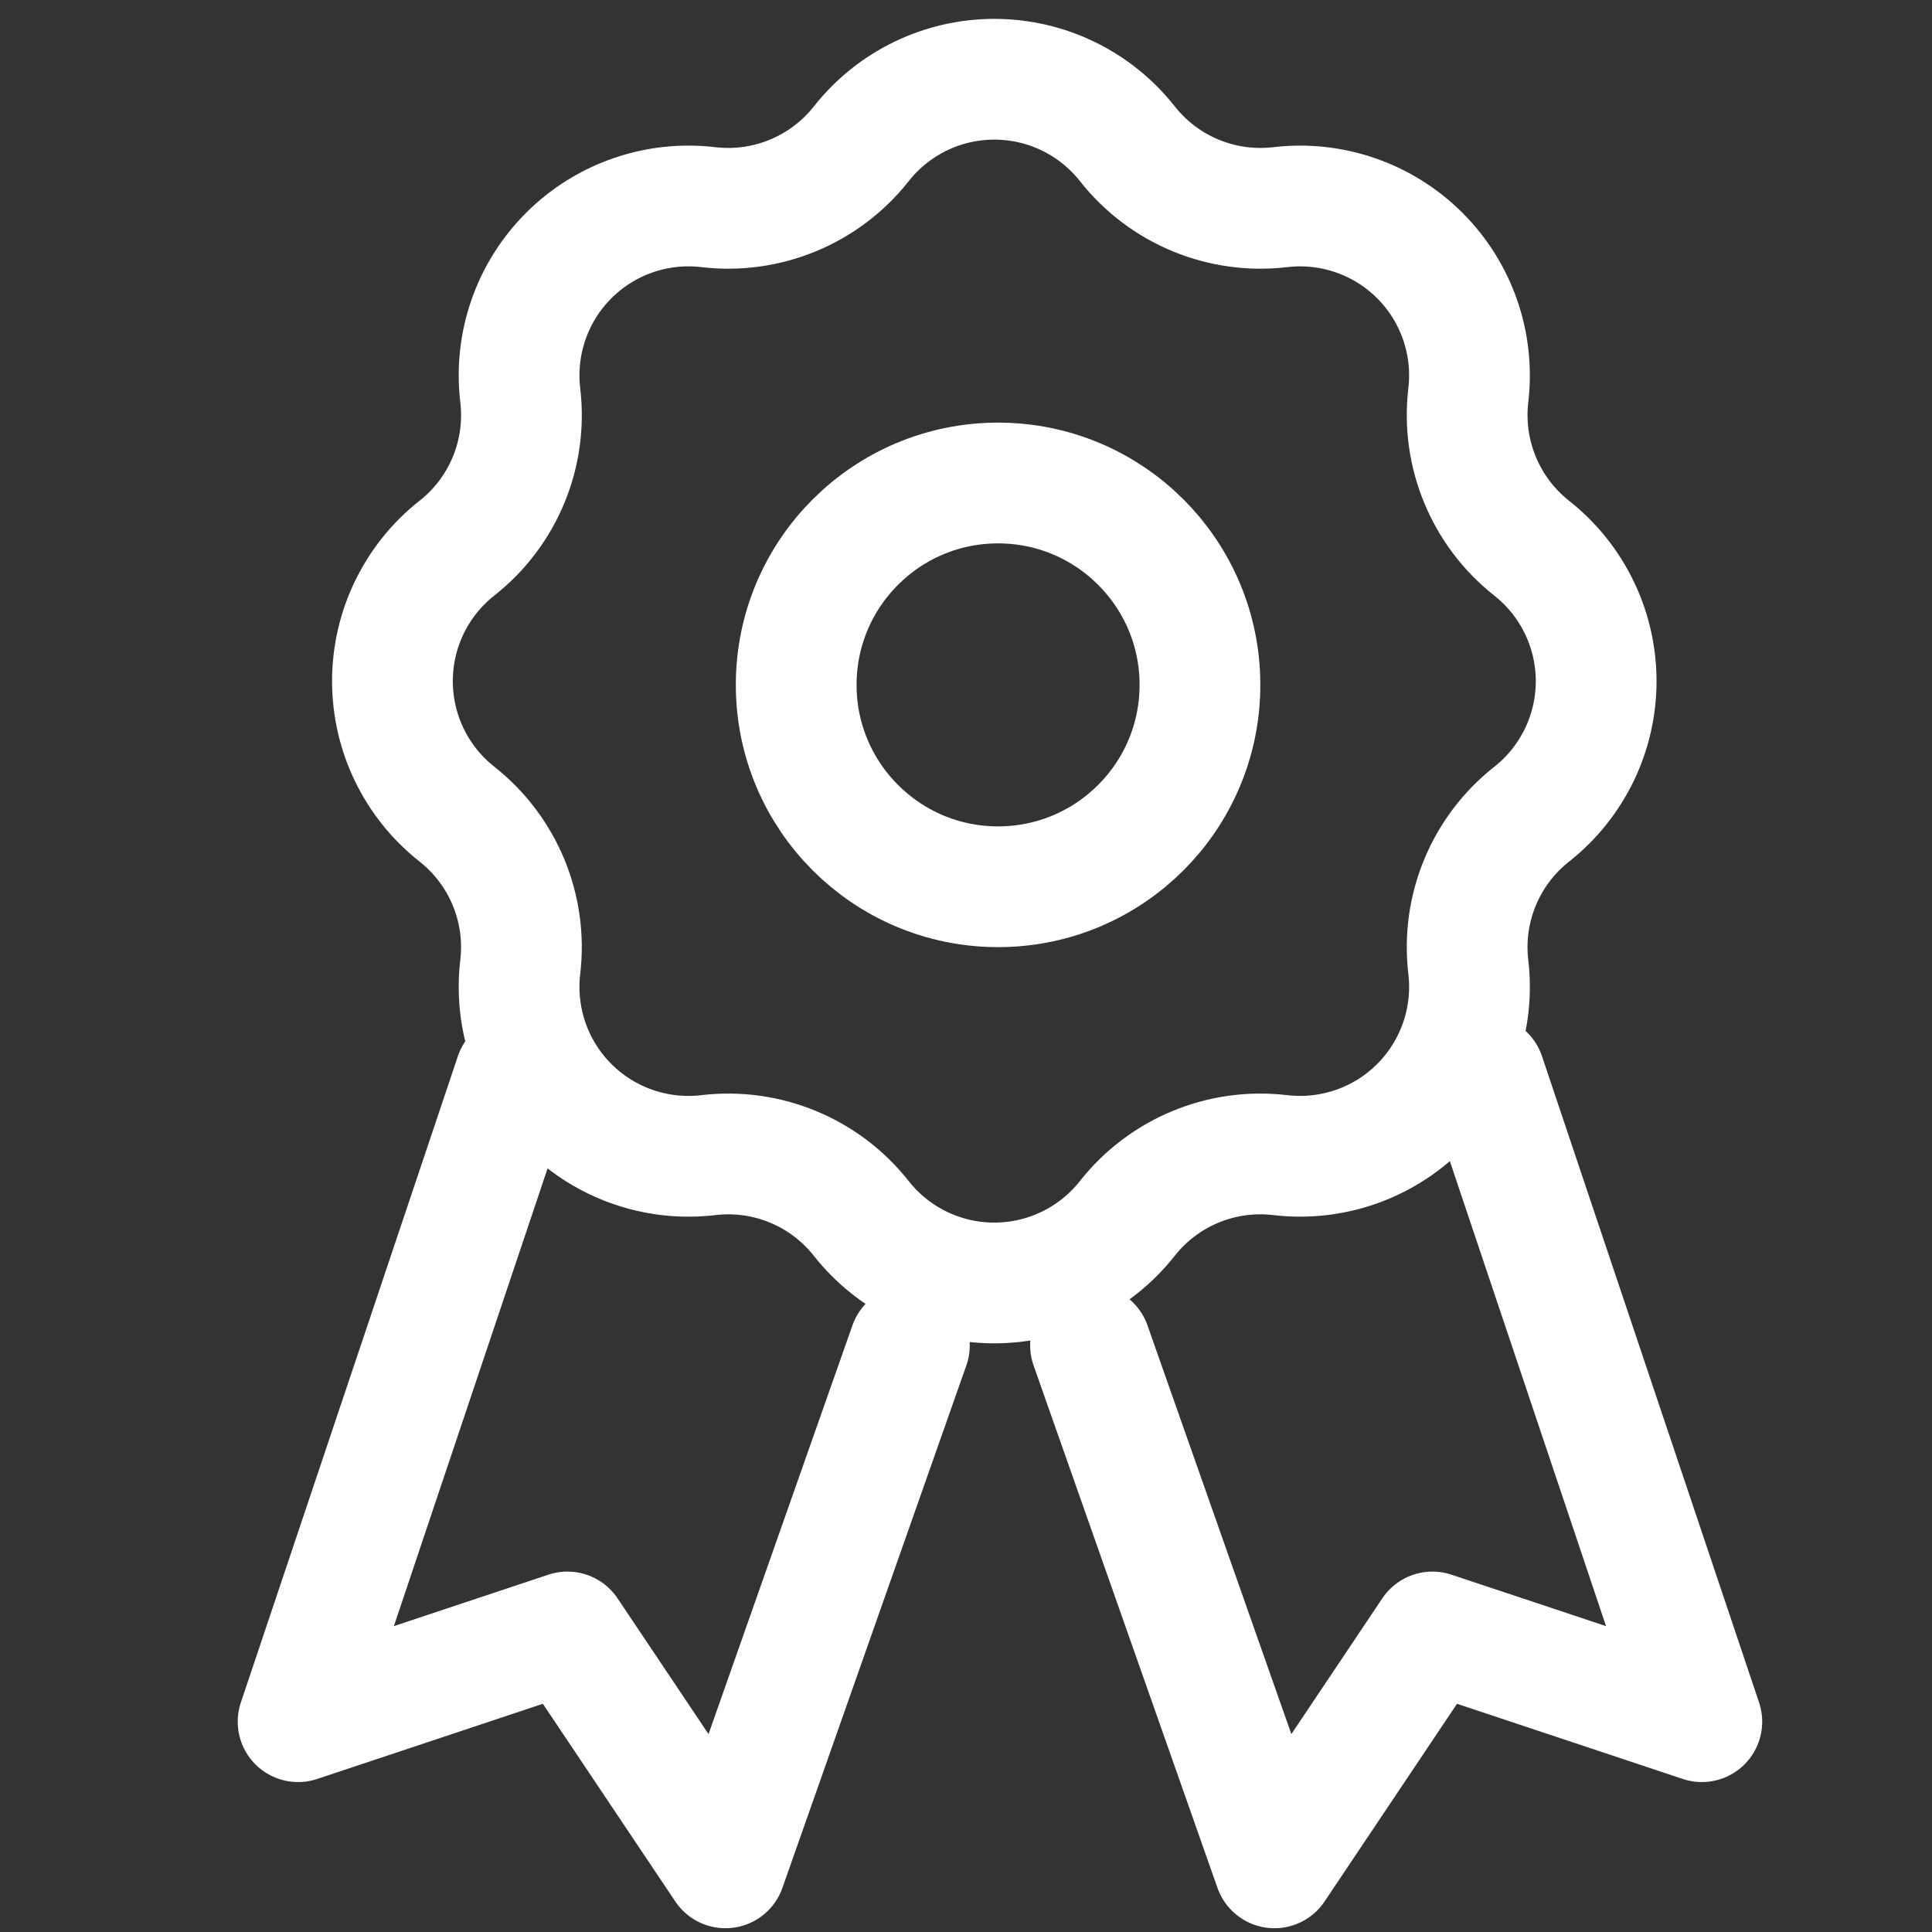 <?xml version="1.0" encoding="UTF-8"?>
<svg width="512px" height="512px" viewBox="0 0 512 512" version="1.1" xmlns="http://www.w3.org/2000/svg" xmlns:xlink="http://www.w3.org/1999/xlink">
    <rect x="0" y="0" width="512" height="512" fill="#333333" stroke="none"/>
    <title>award-outline</title>
    <g id="award-outline" stroke="none" fill="none" stroke-linecap="round" stroke-linejoin="round" stroke-width="32">
        <path d="M136.508,285 L79,456.264 L150.371,432.489 L192.253,495 L241,356.541 M393.475,285 L451,456.264 L379.614,432.489 L337.739,495 L289,356.541 M187.759,54.901 C203.256,56.718 218.566,50.358 228.239,38.121 C236.75,27.31 249.749,21 263.508,21 C277.268,21 290.267,27.31 298.778,38.121 C308.439,50.368 323.766,56.721 339.258,54.901 C352.913,53.283 366.557,58.013 376.28,67.736 C386.004,77.46 390.734,91.104 389.116,104.759 C387.299,120.256 393.659,135.593 405.896,145.266 C416.697,153.777 423,166.77 423,180.522 C423,194.273 416.697,207.266 405.896,215.778 C393.649,225.439 387.296,240.766 389.116,256.258 C390.734,269.913 386.004,283.557 376.28,293.28 C366.557,303.004 352.913,307.734 339.258,306.116 C323.757,304.287 308.418,310.641 298.751,322.896 C290.24,333.697 277.247,340 263.495,340 C249.744,340 236.751,333.697 228.239,322.896 C218.578,310.649 203.251,304.296 187.759,306.116 C174.099,307.743 160.448,303.017 150.718,293.292 C140.988,283.568 136.254,269.919 137.874,256.258 C139.7,240.771 133.358,225.445 121.121,215.778 C110.31,207.267 104,194.268 104,180.508 C104,166.749 110.31,153.75 121.121,145.239 C133.358,135.593 139.718,120.256 137.874,104.759 C136.254,91.098 140.988,77.449 150.718,67.725 C160.448,58 174.099,53.274 187.759,54.901 M318,181.5 C318,211.047 294.047,235 264.5,235 C234.953,235 211,211.047 211,181.5 C211,151.953 234.953,128 264.5,128 C294.047,128 318,151.953 318,181.5" id="Shape" stroke="#FFFFFF"></path>
    </g>
</svg>